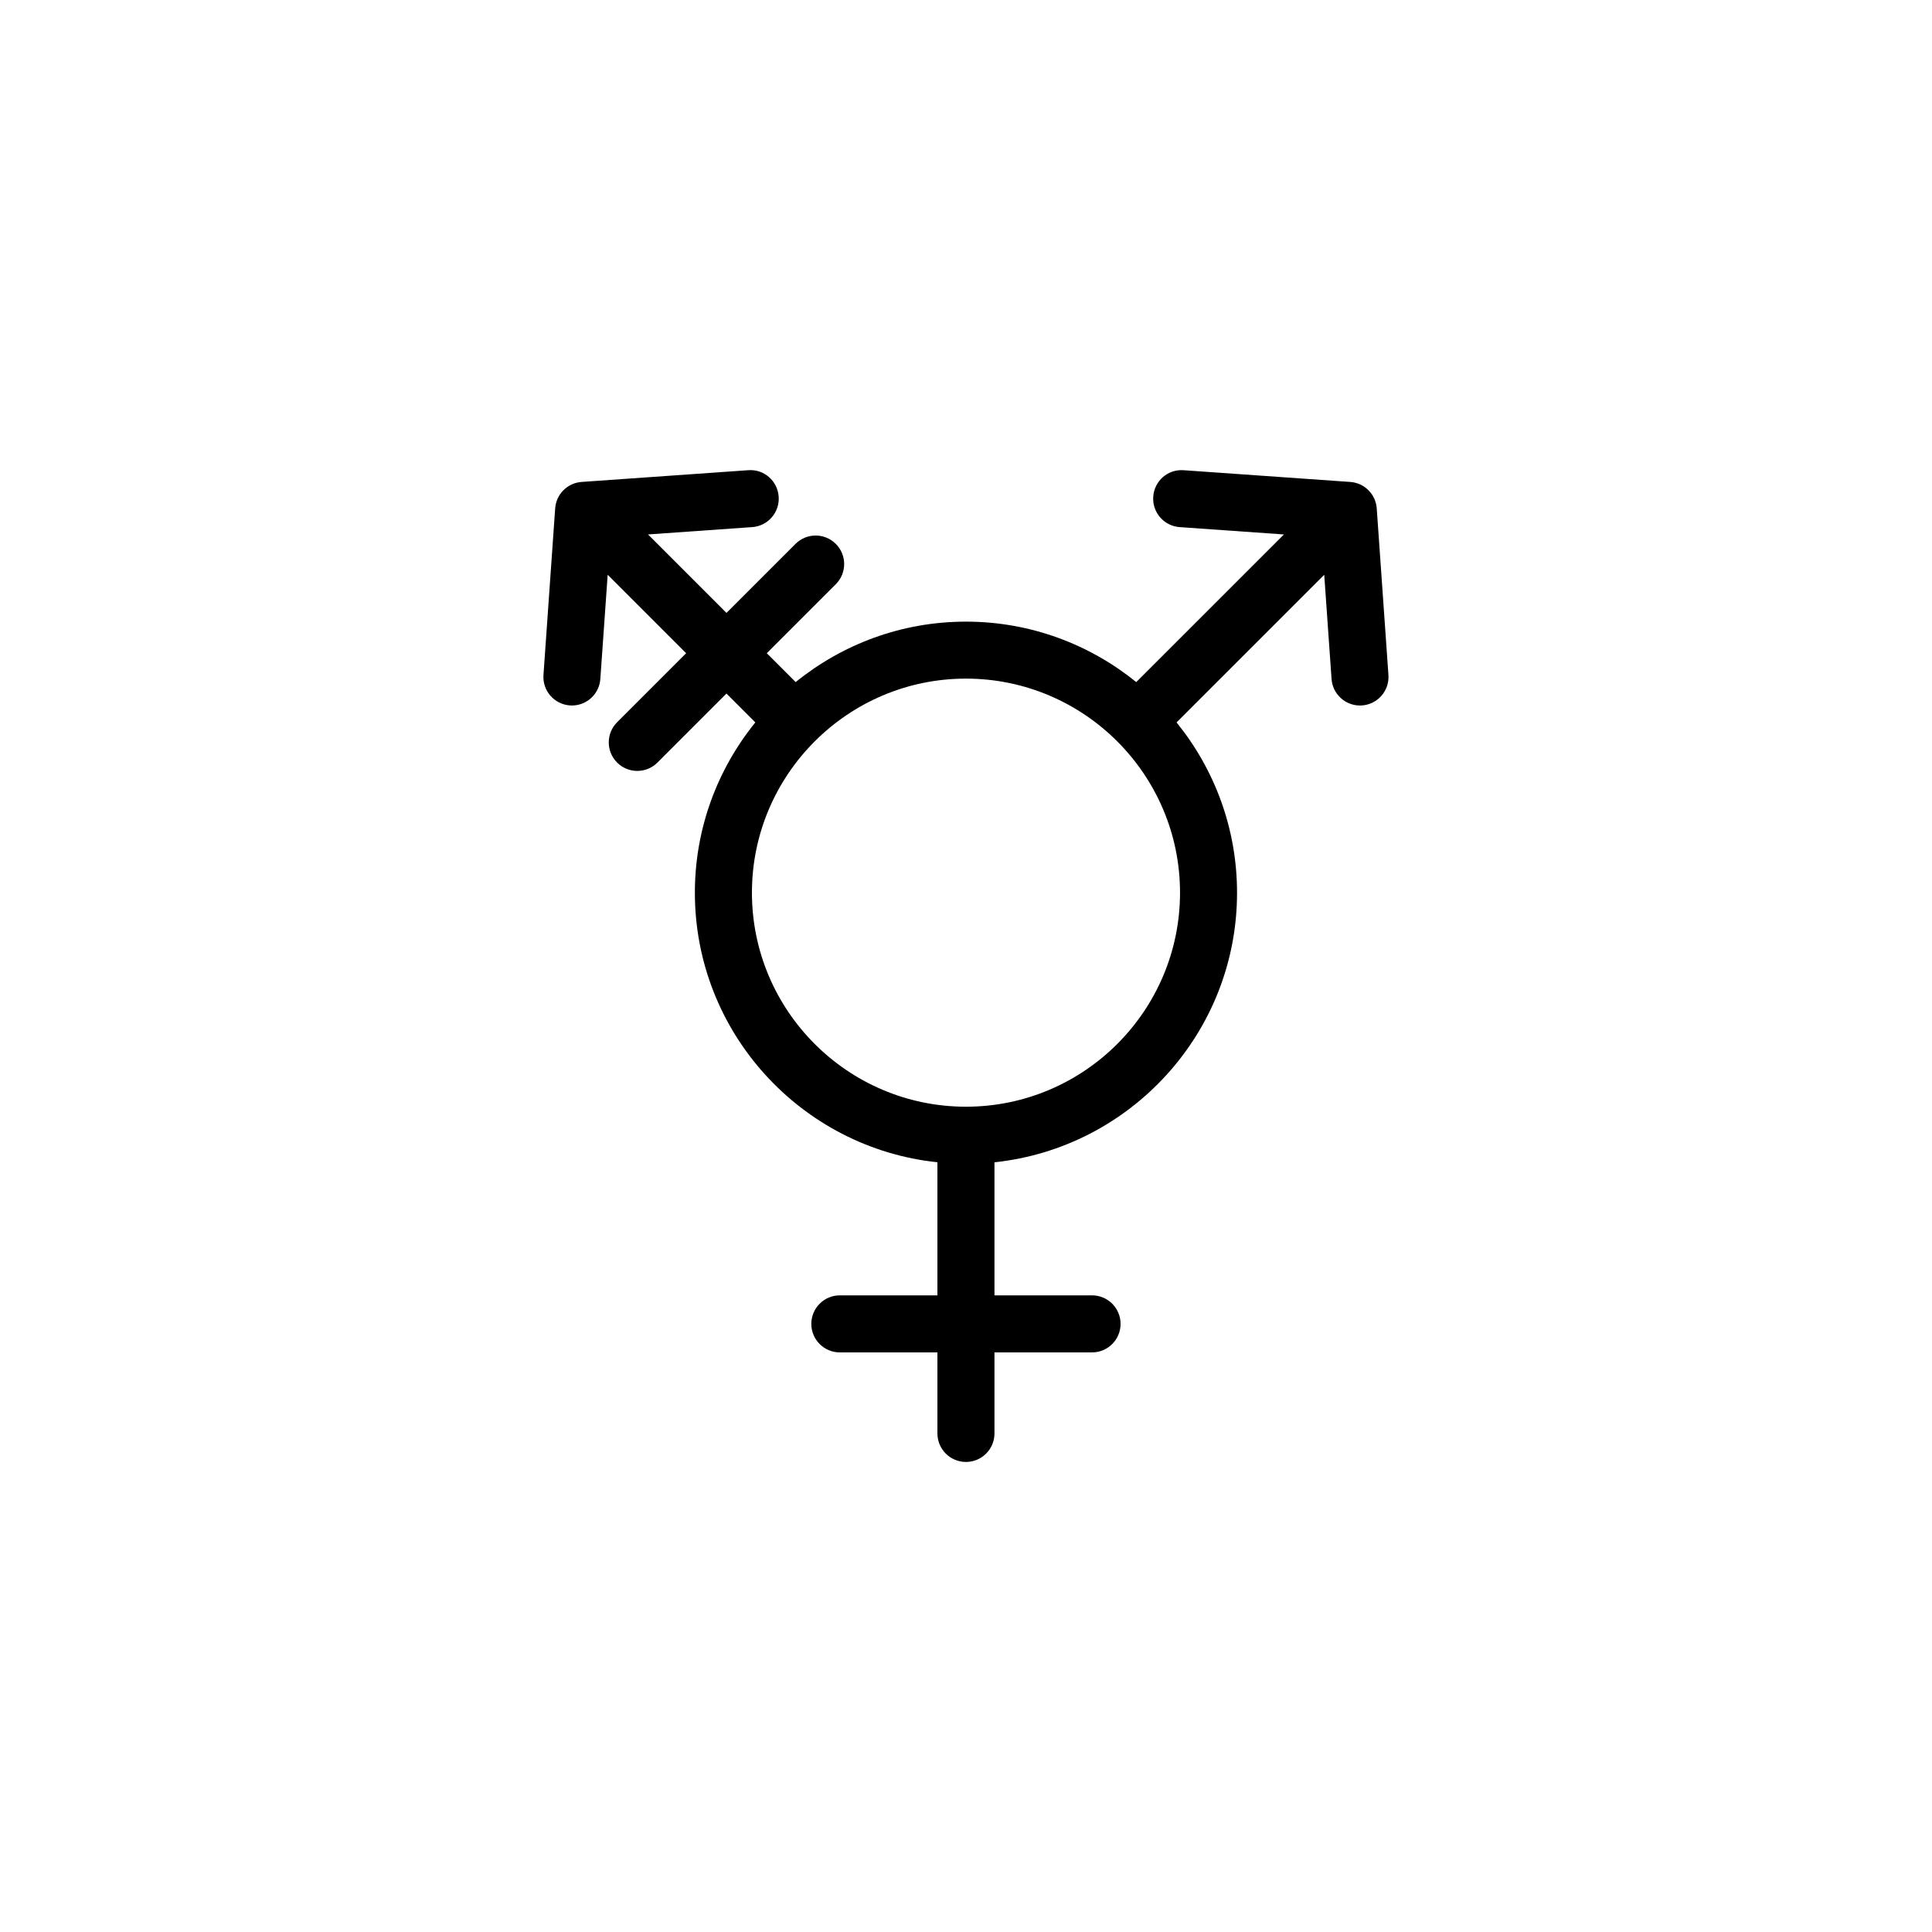 <?xml version="1.0" encoding="UTF-8"?>
<!-- The Best Svg Icon site in the world: iconSvg.co, Visit us! https://iconsvg.co -->
<svg fill="#000000" width="800px" height="800px" version="1.1" viewBox="144 144 512 512" xmlns="http://www.w3.org/2000/svg">
 <path d="m508.85 278.73c-0.262-3.754-3.254-6.742-7.008-7.008l-44.152-3.109c-4.227-0.316-7.777 2.848-8.07 7.008-0.297 4.16 2.84 7.777 7.008 8.07l27.625 1.945-39.133 39.125c-12.344-9.996-28.035-16.02-45.133-16.02-17.086 0-32.781 6.019-45.125 16.02l-7.648-7.648 18.285-18.285c2.953-2.953 2.953-7.734 0-10.688s-7.734-2.953-10.688 0l-18.285 18.285-20.793-20.793 27.617-1.945c4.16-0.293 7.301-3.906 7.008-8.07-0.297-4.156-3.848-7.336-8.07-7.008l-44.152 3.109c-3.754 0.266-6.742 3.254-7.008 7.008l-3.102 44.148c-0.293 4.16 2.84 7.777 7.012 8.07 0.176 0.016 0.352 0.02 0.527 0.02 3.934 0 7.25-3.043 7.531-7.027l1.945-27.617 20.793 20.793-18.289 18.289c-2.953 2.953-2.953 7.734 0 10.688 1.477 1.477 3.41 2.211 5.344 2.211 1.934 0 3.871-0.734 5.344-2.211l18.289-18.289 7.648 7.648c-10 12.348-16.02 28.043-16.02 45.137 0 37.051 28.207 67.637 64.277 71.43v35.266h-25.859c-4.172 0-7.559 3.387-7.559 7.559 0 4.172 3.387 7.559 7.559 7.559h25.859v21.473c0 4.172 3.387 7.559 7.559 7.559 4.176 0 7.559-3.387 7.559-7.559v-21.473h25.859c4.176 0 7.559-3.387 7.559-7.559 0-4.172-3.379-7.559-7.559-7.559h-25.859v-35.266c36.074-3.793 64.285-34.375 64.285-71.43 0-17.094-6.019-32.789-16.027-45.137l39.133-39.125 1.941 27.617c0.289 3.981 3.602 7.027 7.531 7.027 0.176 0 0.359-0.004 0.535-0.02 4.16-0.293 7.301-3.906 7.008-8.07zm-108.86 158.56c-31.27 0-56.719-25.441-56.719-56.719 0-31.281 25.449-56.73 56.719-56.73 31.281 0 56.73 25.449 56.73 56.73s-25.449 56.719-56.73 56.719z"/>
</svg>